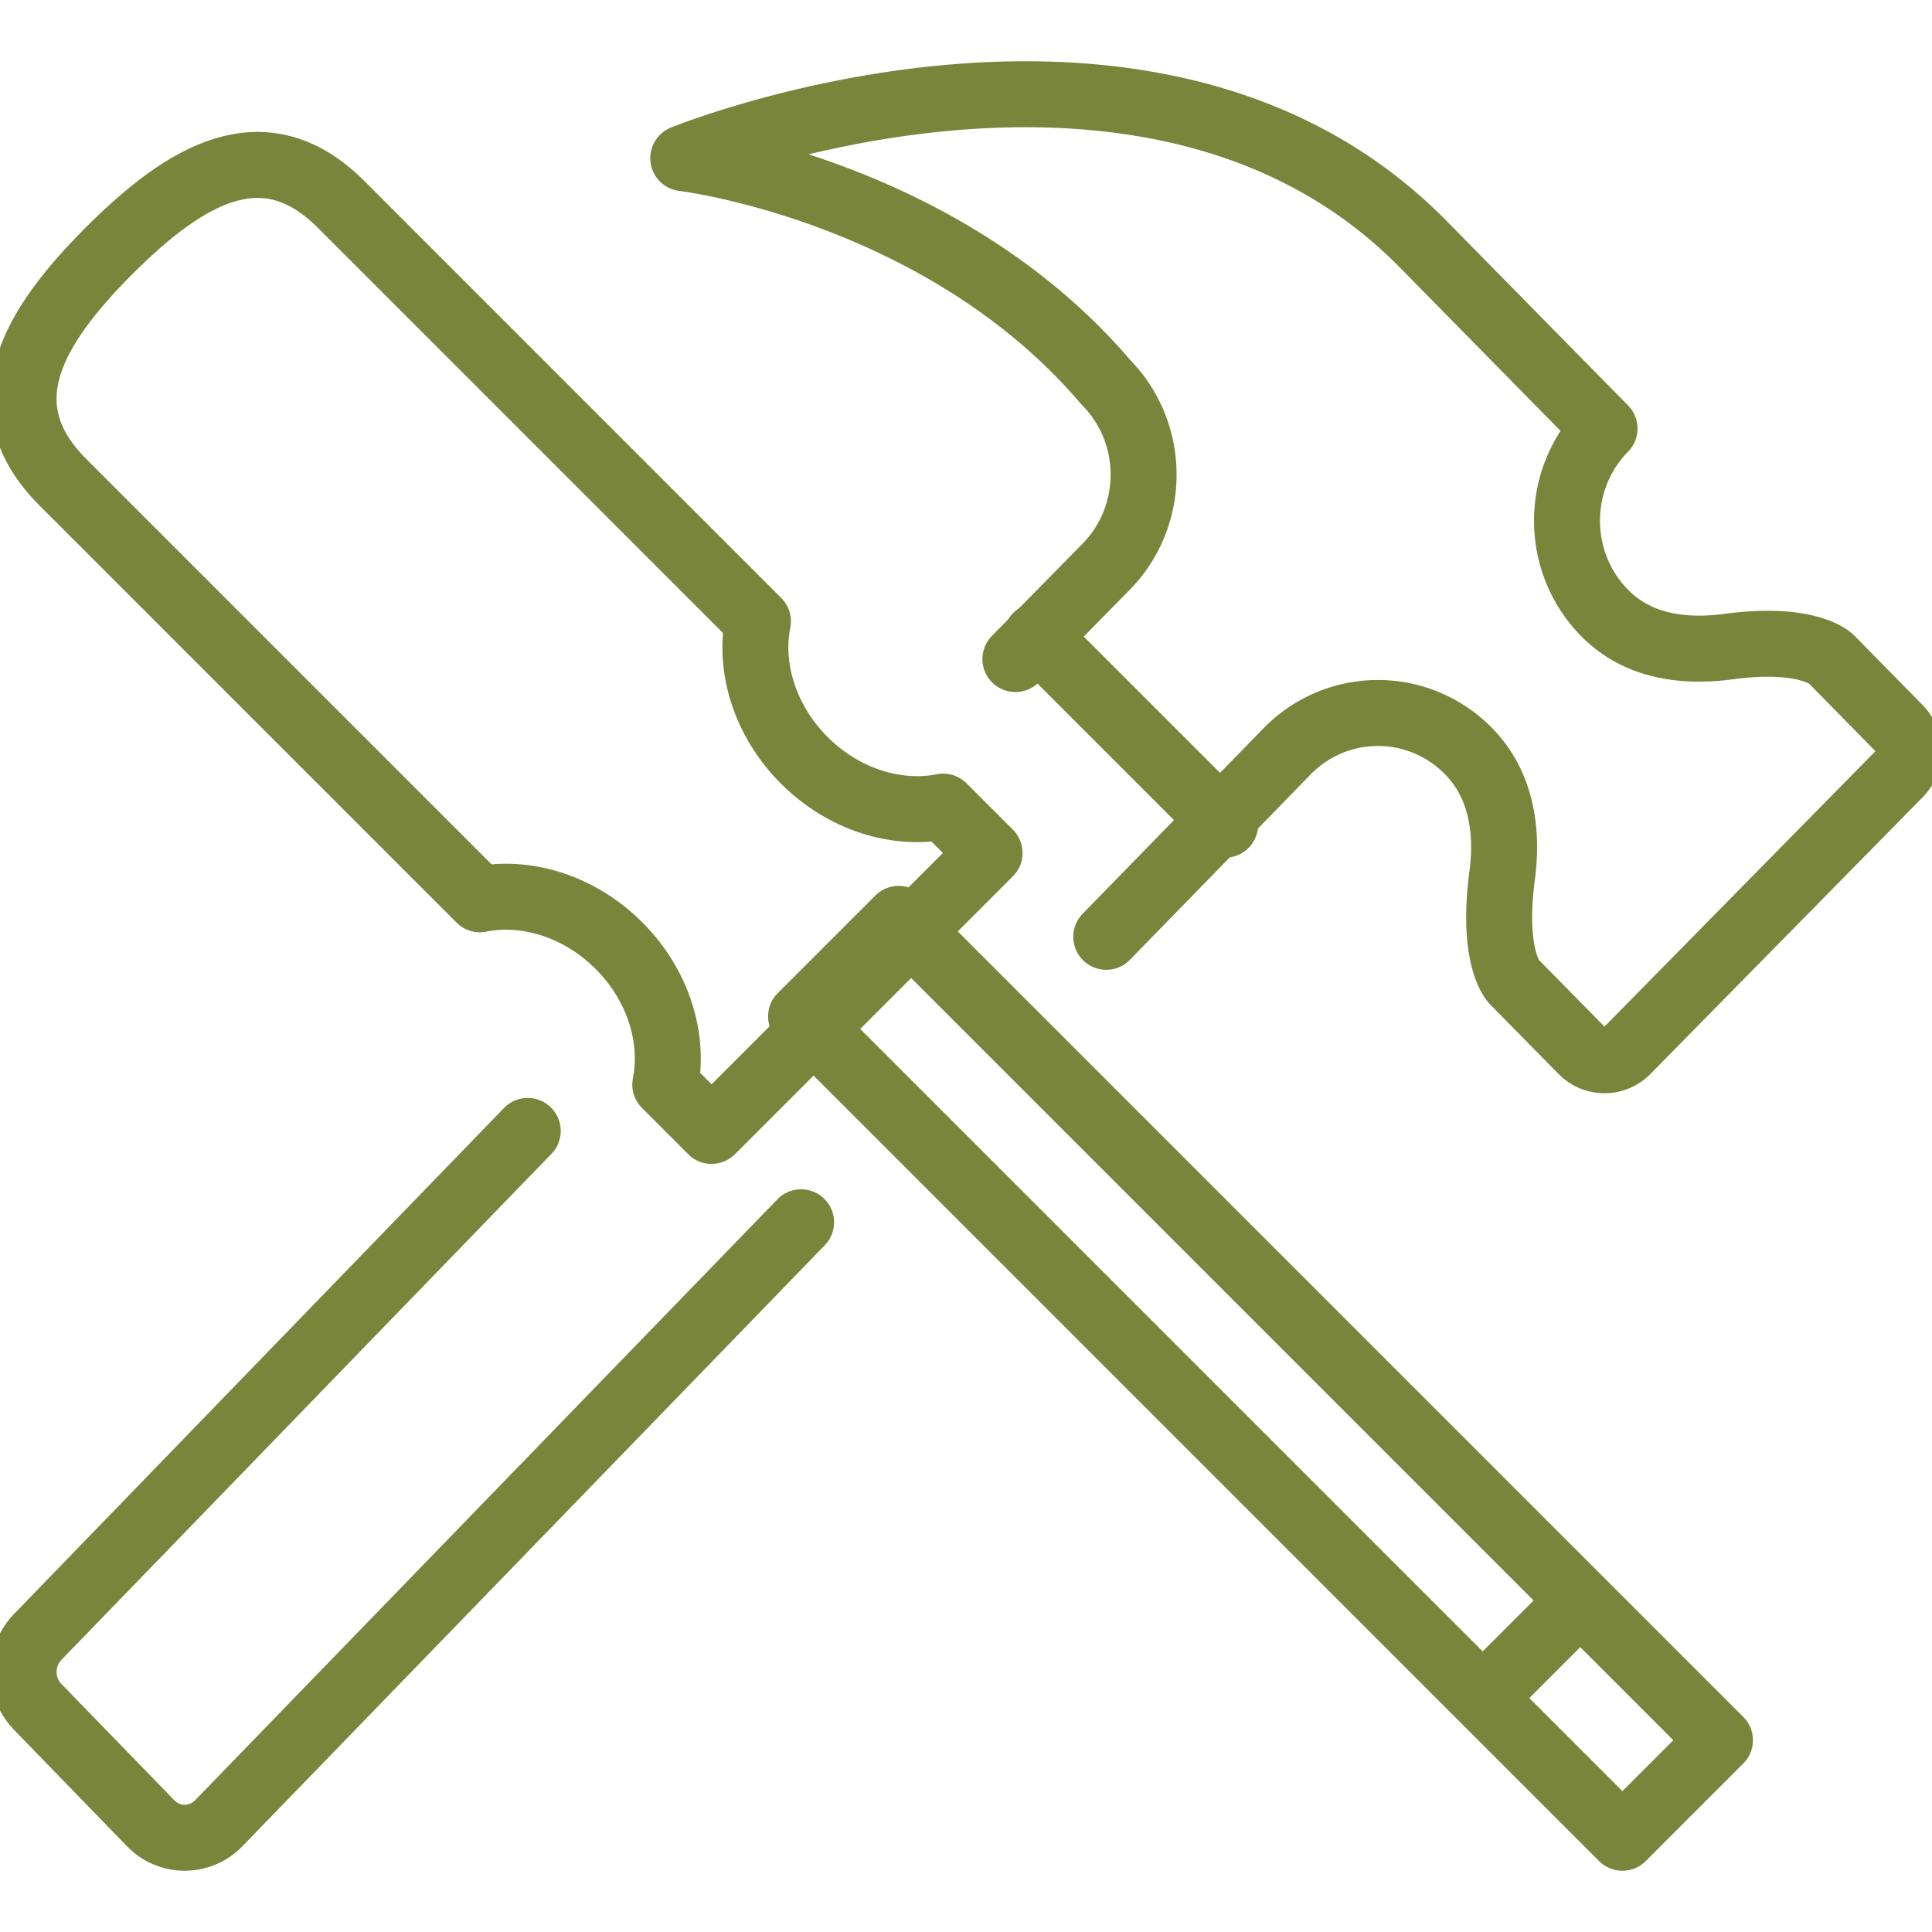 <svg width="82" height="82" viewBox="0 0 82 82" xmlns="http://www.w3.org/2000/svg"><g stroke="#78853B" stroke-width="2.8" fill="none" fill-rule="evenodd" stroke-linejoin="round"><path d="m52 35-8-8" stroke-linecap="round"/><path d="M38.14 39 73 73.86 68.86 78 34 43.14zM63 72l4-4z"/><path d="m46.953 39.761 7.684-7.88a5.375 5.375 0 0 1 7.692 0c1.405 1.427 1.675 3.405 1.428 5.27-.465 3.533.496 4.508.496 4.508l2.886 2.934c.53.543 1.391.543 1.92 0L80.602 32.86a1.397 1.397 0 0 0 0-1.955l-2.885-2.936s-.962-.978-4.346-.527c-1.868.25-3.842.025-5.27-1.43-2.123-2.16-2.123-5.66 0-7.822l-7.694-7.824C48.869-1.369 29 6.713 29 6.713s10.947 1.303 17.944 9.52c2.125 2.162 2.125 5.663 0 7.826l-3.847 3.913M22.398 48 1.597 69.48a2.14 2.14 0 0 0 0 2.962l4.801 4.946a2.004 2.004 0 0 0 2.883 0L34 51.878" stroke-linecap="round"/><path d="M40.032 34.235c-1.957.391-4.216-.285-5.897-1.966-1.678-1.678-2.358-3.94-1.967-5.898v-.002L14.473 8.671c-3.26-3.258-6.576-1.292-9.836 1.966C1.38 13.895-.587 17.211 2.67 20.47l17.7 17.7.003-.004c1.958-.388 4.217.29 5.896 1.969 1.681 1.681 2.358 3.938 1.967 5.898L30.201 48 42 36.203z"/></g></svg>